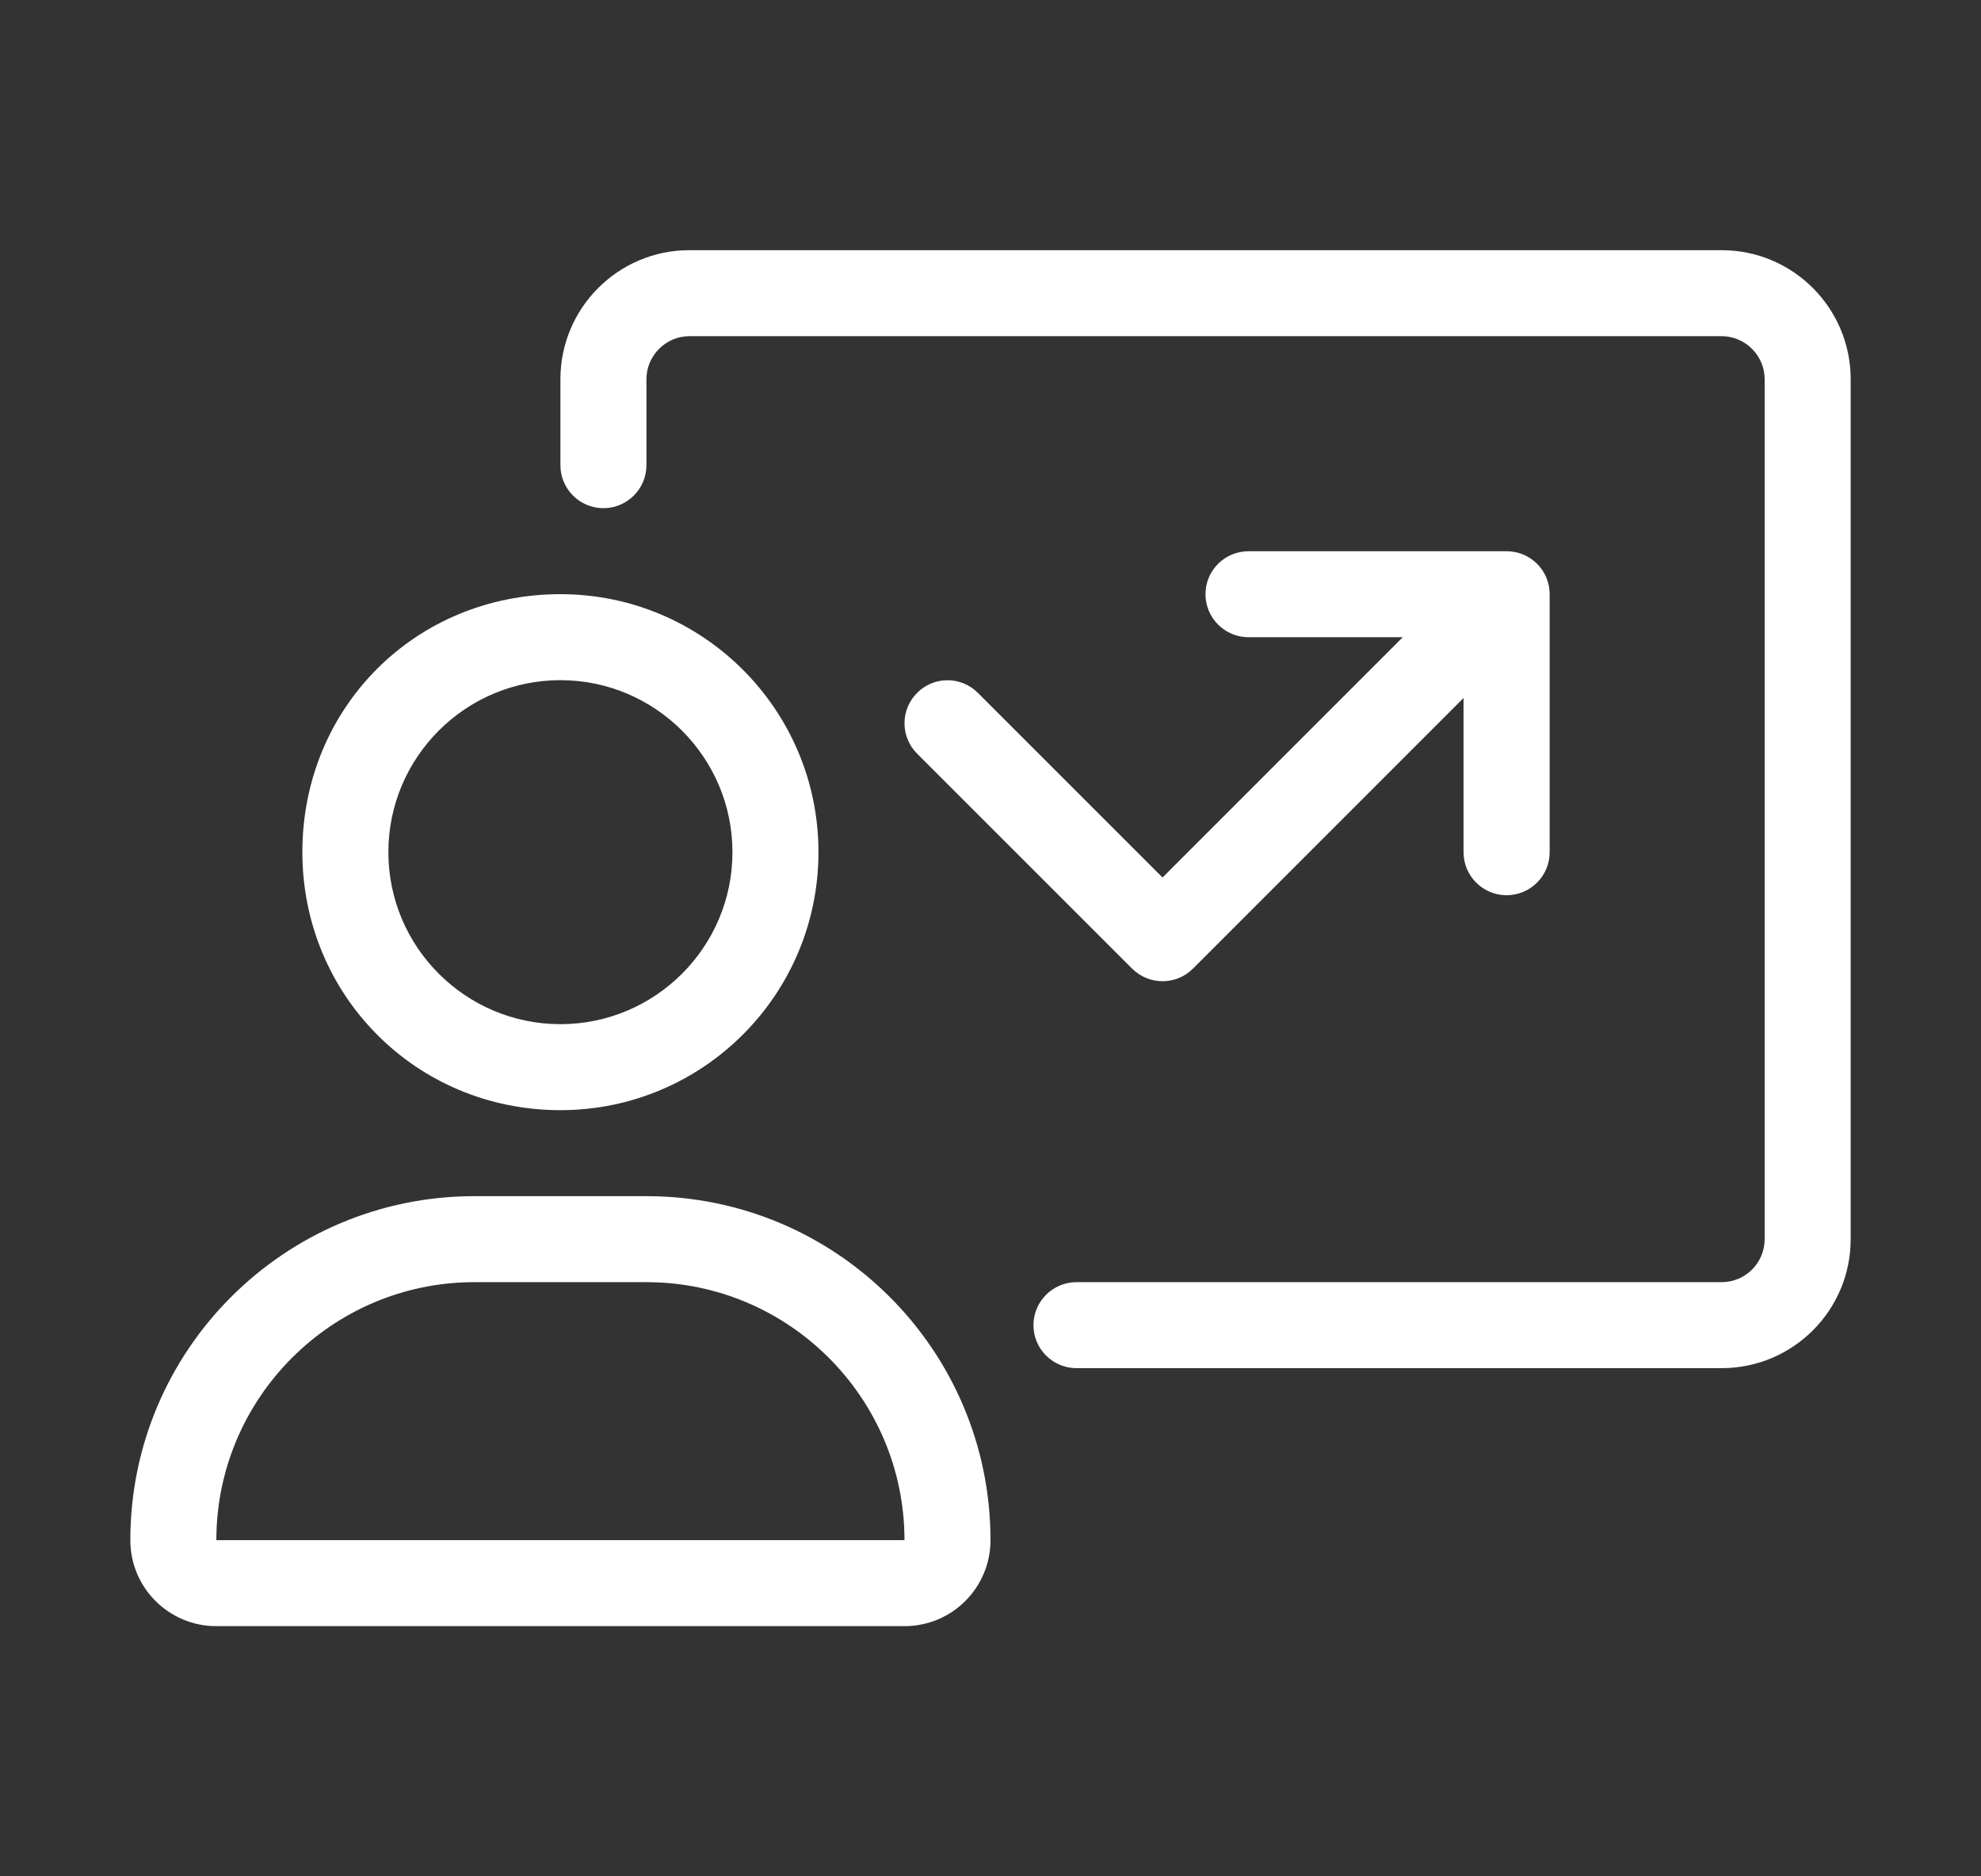 <svg width="19" height="18" viewBox="0 0 19 18" fill="none" xmlns="http://www.w3.org/2000/svg">
<rect x="0" y="0" width="19" height="18" fill="#333333" stroke="none"/>
<path d="M5.375 10.65C6.742 10.65 7.85 9.542 7.85 8.175C7.85 6.808 6.742 5.7 5.375 5.7C3.985 5.7 2.9 6.786 2.9 8.175C2.9 9.542 3.985 10.65 5.375 10.65ZM5.375 6.525C6.285 6.525 7.025 7.266 7.025 8.175C7.025 9.085 6.285 9.825 5.375 9.825C4.465 9.825 3.725 9.085 3.725 8.175C3.725 7.265 4.465 6.525 5.375 6.525ZM16.512 2.4H6.612C5.929 2.4 5.375 2.955 5.375 3.638V4.463C5.375 4.691 5.561 4.875 5.787 4.875C6.014 4.875 6.2 4.691 6.2 4.463V3.638C6.2 3.411 6.386 3.225 6.612 3.225H16.512C16.739 3.225 16.925 3.411 16.925 3.638V11.888C16.925 12.115 16.74 12.3 16.512 12.3H10.325C10.097 12.3 9.912 12.485 9.912 12.713C9.912 12.941 10.098 13.125 10.325 13.125H16.512C17.196 13.125 17.75 12.571 17.75 11.888V3.638C17.75 2.955 17.196 2.4 16.512 2.4ZM6.2 11.475H4.55C2.728 11.475 1.25 12.953 1.25 14.775C1.25 15.231 1.619 15.6 2.075 15.6H8.675C9.131 15.6 9.5 15.231 9.5 14.775C9.5 12.953 8.023 11.475 6.2 11.475ZM2.075 14.775C2.075 13.411 3.185 12.3 4.55 12.3H6.2C7.565 12.3 8.675 13.411 8.675 14.775H2.075ZM9.379 6.647C9.218 6.485 8.957 6.485 8.796 6.647C8.635 6.808 8.635 7.069 8.796 7.23L10.858 9.292C10.939 9.372 11.044 9.413 11.15 9.413C11.256 9.413 11.361 9.373 11.442 9.292L14.037 6.696V8.175C14.037 8.403 14.222 8.588 14.45 8.588C14.678 8.588 14.863 8.403 14.863 8.175V5.7C14.863 5.472 14.678 5.288 14.45 5.288H11.975C11.747 5.288 11.562 5.472 11.562 5.7C11.562 5.928 11.747 6.113 11.975 6.113H13.454L11.15 8.418L9.379 6.647Z" fill="white"/>
</svg>
